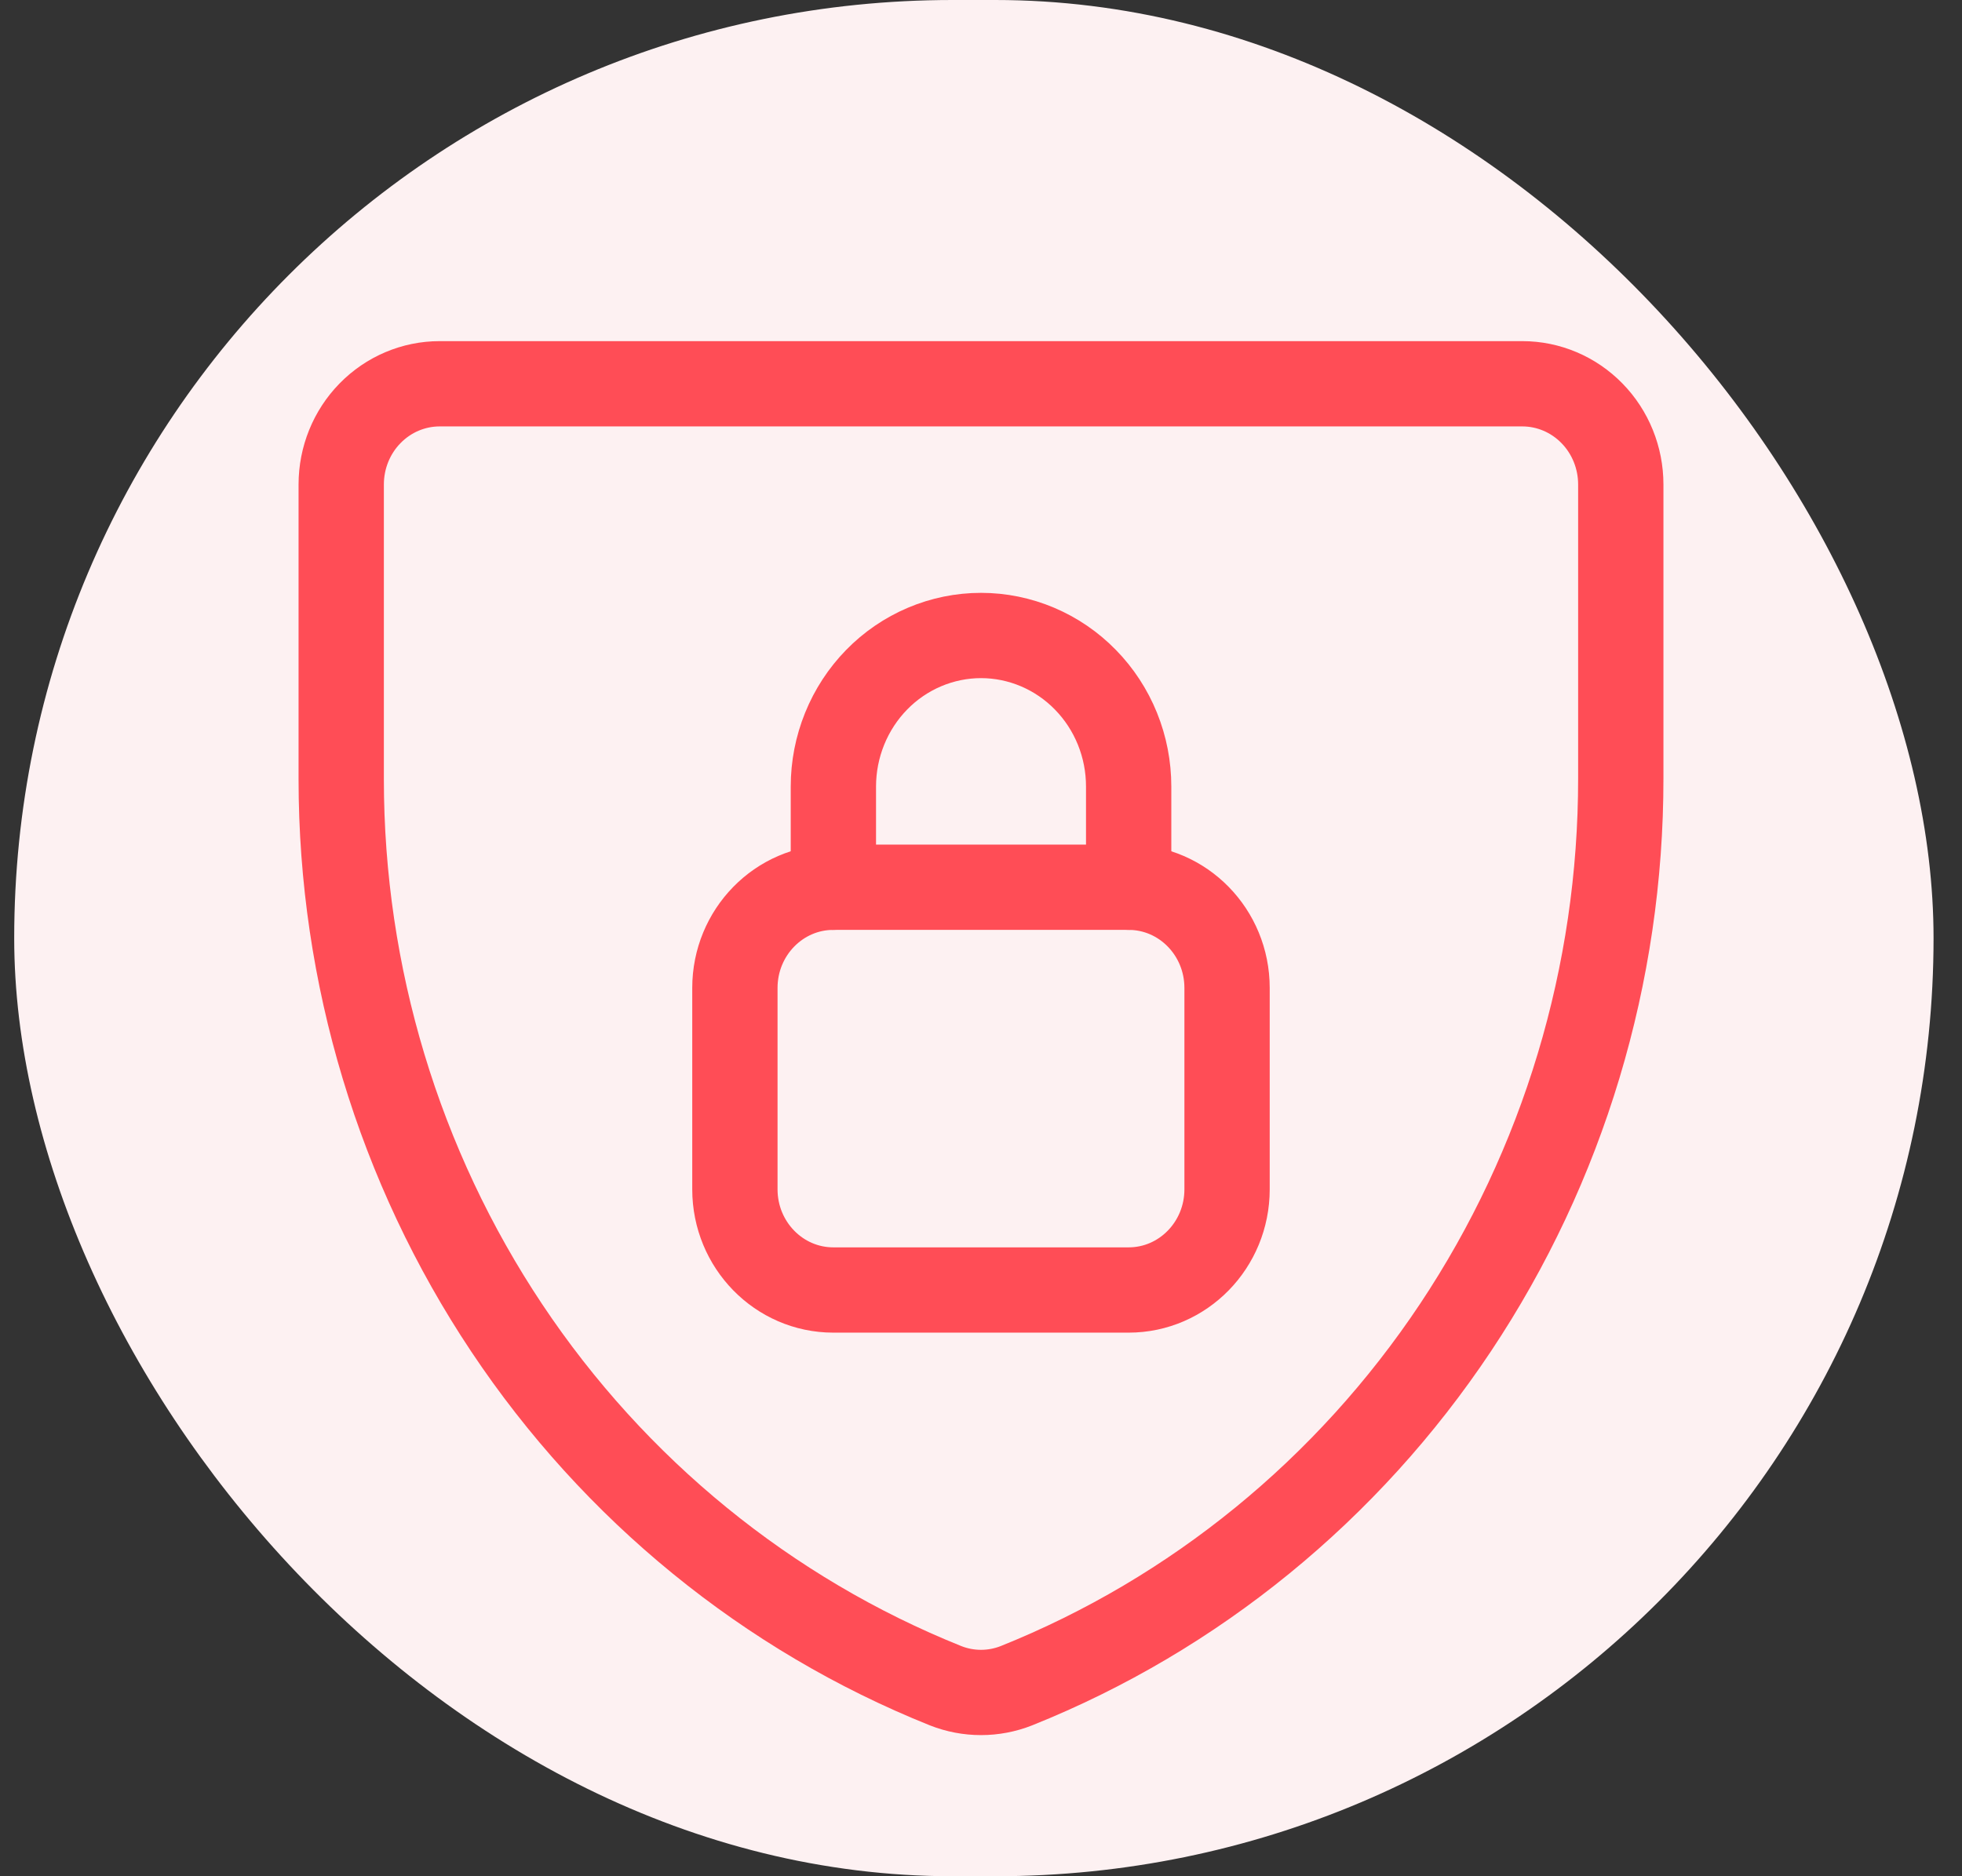 <svg width="46" height="44" viewBox="0 0 46 44" fill="none" xmlns="http://www.w3.org/2000/svg">
<rect x="0" y="0" width="46" height="44" fill="#333333" stroke="none"/>
<rect x="0.333" width="45" height="44" rx="22" fill="#FDF1F2"/>
<path d="M23.831 39.532C23.296 39.743 22.704 39.743 22.169 39.532C17.994 37.857 14.409 34.933 11.881 31.142C9.354 27.352 8.001 22.869 8 18.28V11.361C8 10.735 8.243 10.134 8.676 9.692C9.109 9.249 9.696 9 10.308 9H35.692C36.304 9 36.891 9.249 37.324 9.692C37.757 10.134 38 10.735 38 11.361V18.256C38.003 22.85 36.653 27.337 34.125 31.133C31.597 34.928 28.01 37.856 23.831 39.532Z" stroke="#FF4D56" stroke-width="2" stroke-linecap="round" stroke-linejoin="round"/>
<path d="M26.461 20.807H19.538C18.264 20.807 17.23 21.864 17.23 23.168V27.891C17.23 29.195 18.264 30.252 19.538 30.252H26.461C27.736 30.252 28.769 29.195 28.769 27.891V23.168C28.769 21.864 27.736 20.807 26.461 20.807Z" stroke="#FF4D56" stroke-width="2" stroke-linecap="round" stroke-linejoin="round"/>
<path d="M26.462 20.807V18.445C26.462 17.98 26.373 17.52 26.199 17.09C26.025 16.66 25.77 16.27 25.448 15.941C25.127 15.612 24.745 15.351 24.325 15.173C23.905 14.995 23.455 14.903 23.001 14.903C22.546 14.903 22.096 14.995 21.676 15.173C21.256 15.351 20.874 15.612 20.553 15.941C20.232 16.27 19.977 16.66 19.803 17.09C19.629 17.52 19.539 17.98 19.539 18.445V20.807" stroke="#FF4D56" stroke-width="2" stroke-linecap="round" stroke-linejoin="round"/>
</svg>
